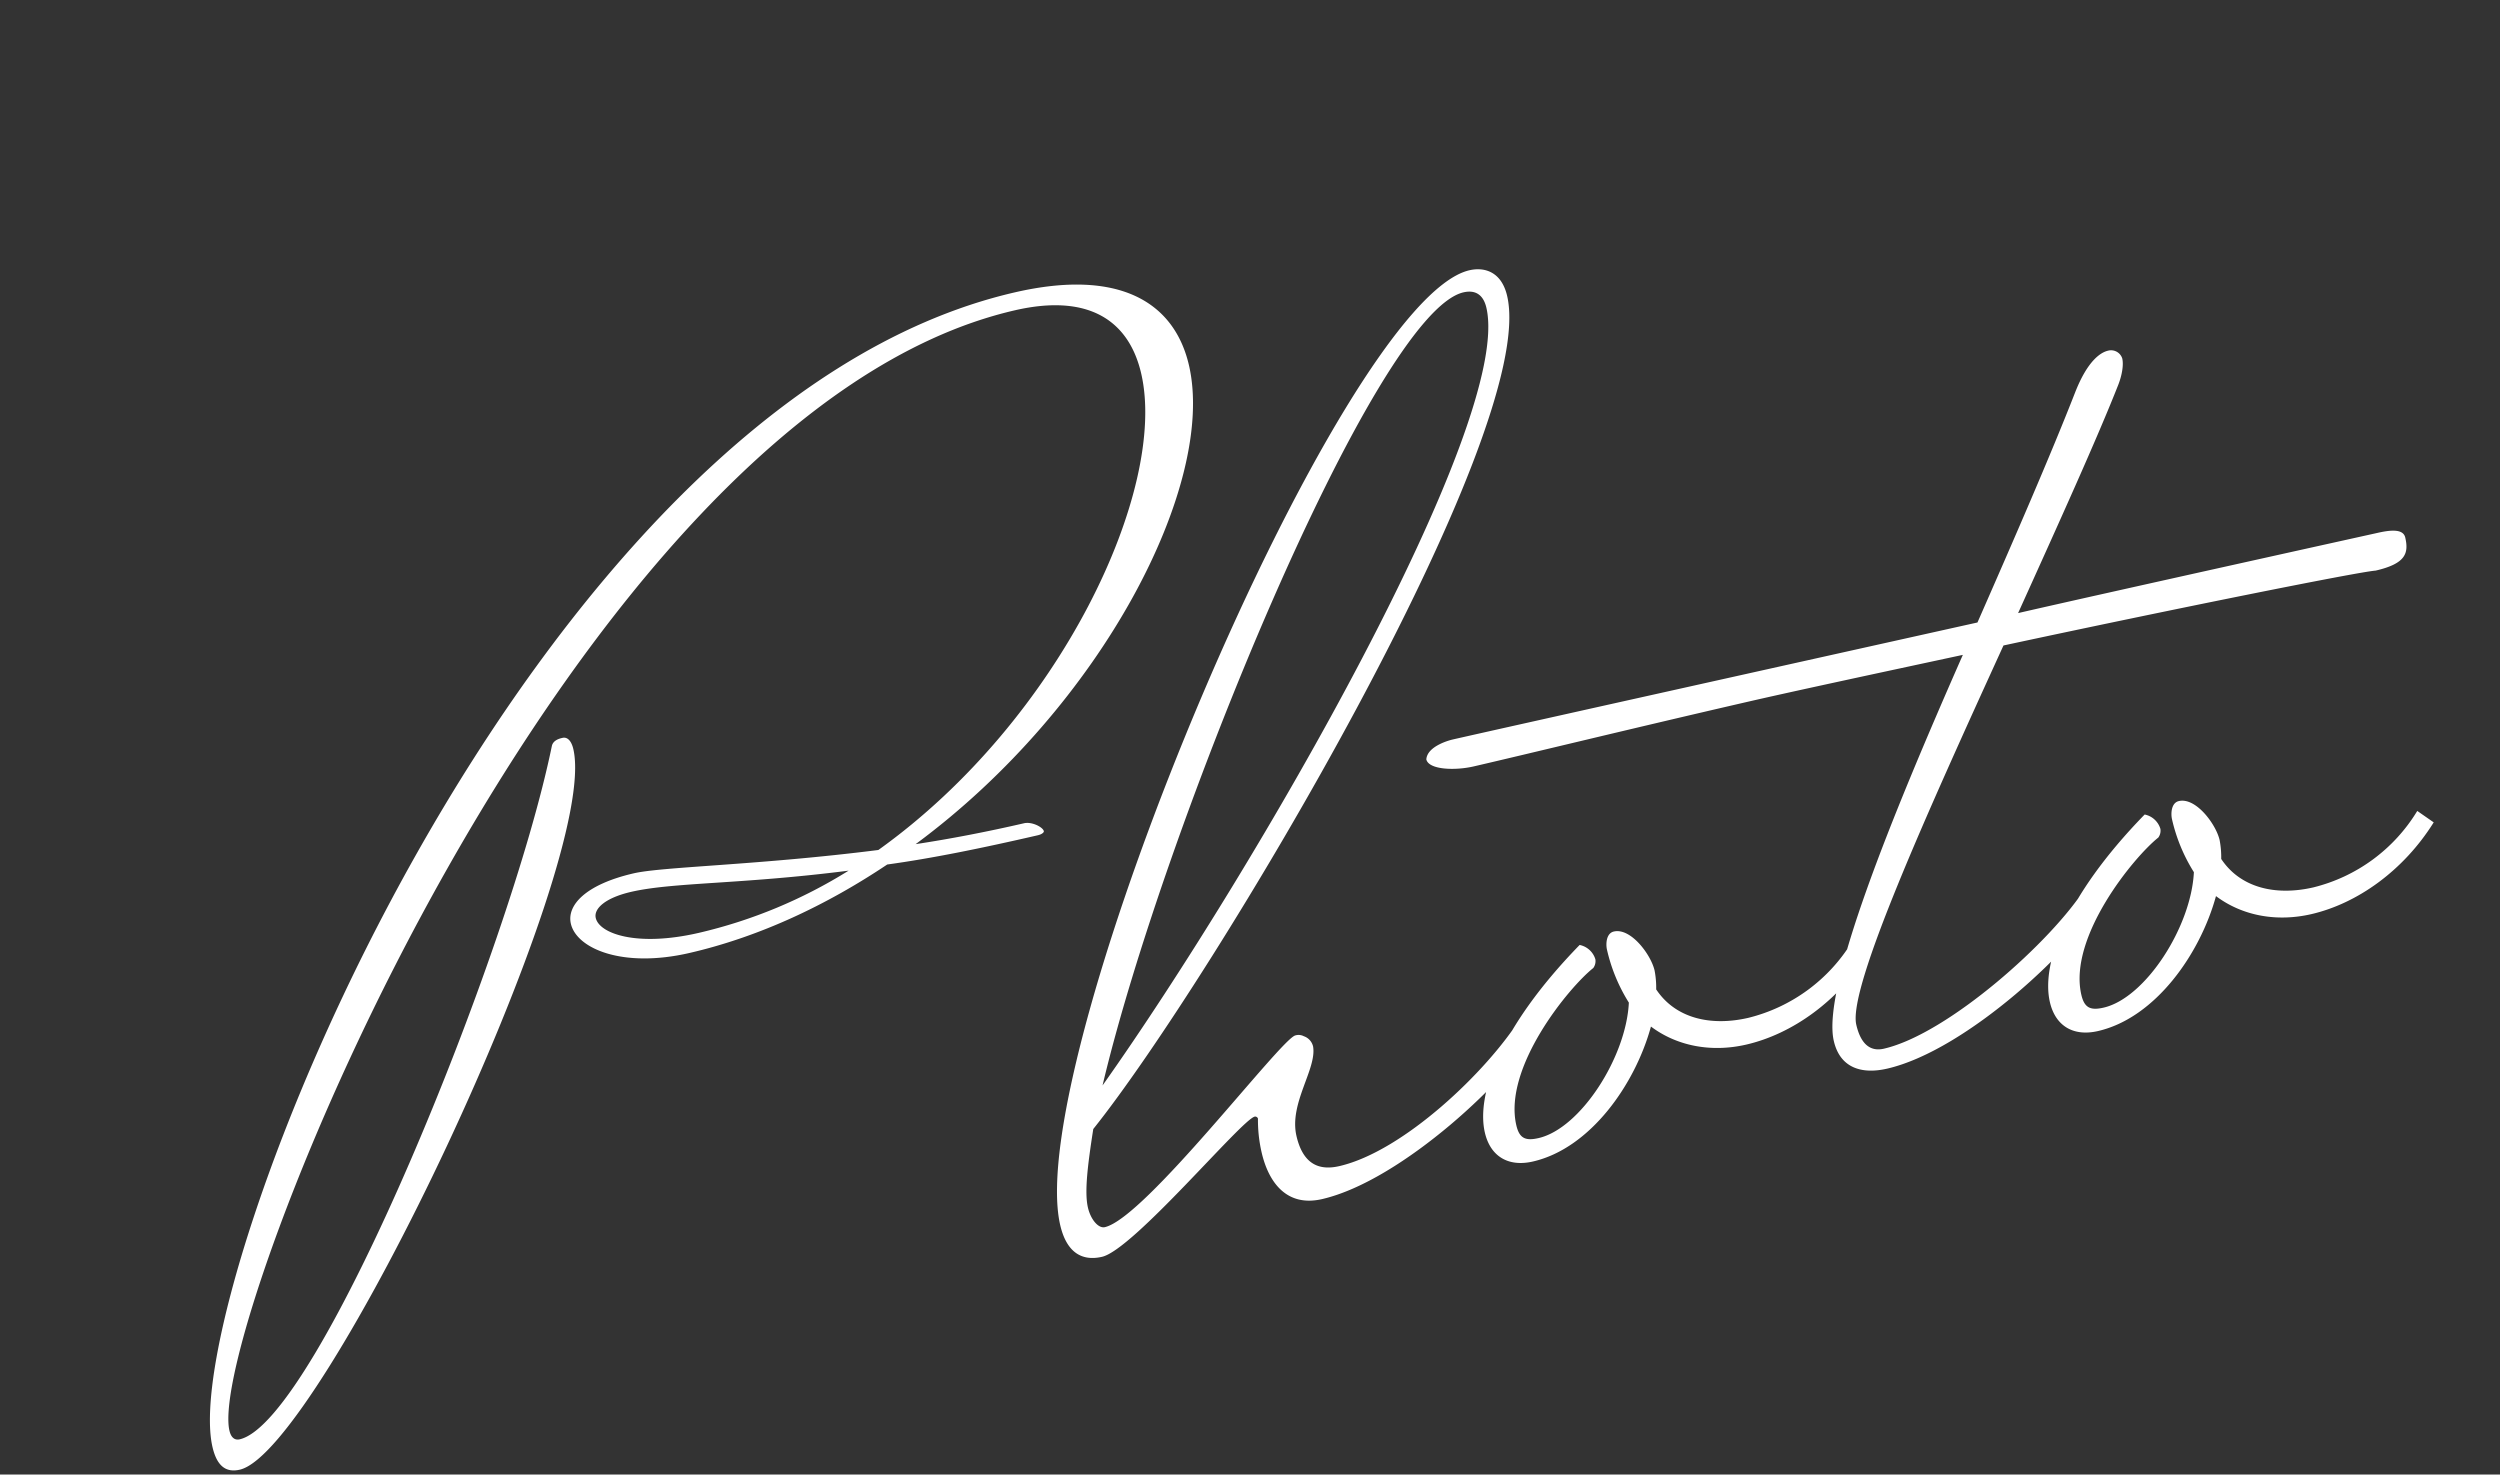 <svg xmlns="http://www.w3.org/2000/svg" width="682.755" height="402.693" viewBox="0 0 682.755 402.693">
  <rect x="0" y="0" width="682.755" height="402.693" fill="#333333" stroke="none"/>
  <path id="パス_317" data-name="パス 317" d="M257.221,145.881c1.1,0,1.837-.367,1.837-.735,0-1.1-2.572-3.307-4.777-3.307-10.289,0-20.578-.367-30.132-1.1C282.576,115.382,326.3,63.2,326.3,30.132,326.3,12.494,313.81,0,284.413,0,147.351,0,0,214.229,0,257.956c0,5.144,1.837,7.717,5.879,7.717,22.782,0,133.02-138.9,133.02-171.236,0-2.2-.735-3.675-2.2-3.675-.735,0-2.572,0-3.307,1.47C109.5,144.411,29.764,257.589,7.717,257.589c-1.47,0-2.2-1.1-2.2-2.94,0-28.662,152.863-249.872,277.8-249.872,20.945,0,29.764,9.921,29.764,24.62,0,32.336-42.625,87.088-99.214,110.605-32.7-3.307-58.426-8.819-66.51-8.819-13.6,0-19.843,4.41-19.843,9.554,0,6.982,11.024,15.066,29.764,15.066,19.843,0,39.686-4.41,58.059-11.391C227.457,145.514,241.421,145.881,257.221,145.881Zm-96.274,5.144c-17.271,0-26.457-5.879-26.457-10.289,0-2.572,3.675-4.777,11.024-4.777,11.759,0,29.764,4.777,59.161,7.717A134.839,134.839,0,0,1,160.947,151.026ZM310.5,260.161c22.415,0,58.059-20.945,67.613-31.969l-3.675-4.042c-12.126,12.126-39.318,28.294-57.324,28.294-5.144,0-9.554-2.2-9.554-10.656,0-9.186,9.554-16.536,9.921-22.782a3.889,3.889,0,0,0-1.837-3.307,3.106,3.106,0,0,0-2.2-.735c-4.042,0-51.077,39.318-62.468,39.318-1.837,0-3.307-2.94-3.307-6.247,0-4.41,2.572-11.391,6.247-20.578,40.421-31.969,161.314-157.64,161.314-196.223,0-6.982-4.409-9.186-8.452-9.186-36.378,0-167.561,182.26-167.561,228.927,0,6.982,2.94,11.024,9.186,11.024,8.819,0,45.565-27.927,49.24-27.927a.79.79,0,0,1,.735.735,39.241,39.241,0,0,0-1.1,9.186C297.274,252.444,300.582,260.161,310.5,260.161Zm93.335-232.6c2.94,0,5.144,1.47,5.144,5.512,0,32.336-95.907,135.225-149.923,183.362C290.66,152.5,378.85,27.559,403.838,27.559Zm63.57,196.591a46.126,46.126,0,0,1-32.336,13.963c-10.656,0-19.475-4.41-22.782-13.229a24.811,24.811,0,0,0,.735-5.144c0-4.409-3.675-12.861-8.452-12.861-2.2,0-2.94,2.94-2.94,4.41a46.647,46.647,0,0,0,2.572,15.433c-4.042,14.331-20.578,30.5-32.336,30.5-3.675,0-5.144-1.1-5.144-4.777,0-16.168,22.415-33.439,30.132-37.113a3.176,3.176,0,0,0,1.1-2.2,5.662,5.662,0,0,0-3.307-4.777c-26.825,17.271-36.746,33.806-36.746,44.1,0,6.614,4.042,10.656,11.024,10.656,16.168,0,31.969-14.331,39.686-28.662,5.879,6.982,14.7,10.656,24.252,10.656,12.861,0,27.192-5.879,38.216-16.9Zm1.47,36.011c22.415,0,58.059-20.945,67.613-31.969l-3.675-4.042c-12.126,12.126-45.565,30.5-63.57,30.5-4.042,0-5.879-2.94-5.879-8.084,0-10.289,31.969-52.179,62.468-91.865,47.77.735,98.846,2.2,103.623,2.94,8.452,0,9.921-2.572,9.921-6.982,0-2.572-3.675-2.94-7.349-2.94,0,0-79.371-.735-100.316-.735,16.536-21.68,31.969-41.89,40.788-54.751,1.47-2.2,2.572-4.777,2.572-6.614a3.217,3.217,0,0,0-3.307-2.94c-1.837,0-5.879,1.1-11.391,9.186-10.289,15.066-24.987,34.909-40.053,55.119,0,0-136.327-1.1-146.984-1.1,0,0-6.982,0-8.084,3.675,0,2.94,6.982,4.777,12.126,4.777,15.433,0,42.993-.367,76.064-.367,13.963,0,36.378.367,61,.735-29.4,39.318-58.059,80.106-58.059,94.8C456.384,257.221,461.9,260.161,468.878,260.161Zm156.9-36.011a46.126,46.126,0,0,1-32.336,13.963c-10.656,0-19.475-4.41-22.783-13.229a24.811,24.811,0,0,0,.735-5.144c0-4.409-3.675-12.861-8.452-12.861-2.2,0-2.94,2.94-2.94,4.41a46.648,46.648,0,0,0,2.572,15.433c-4.042,14.331-20.578,30.5-32.336,30.5-3.675,0-5.144-1.1-5.144-4.777,0-16.168,22.415-33.439,30.132-37.113a3.176,3.176,0,0,0,1.1-2.2,5.662,5.662,0,0,0-3.307-4.777c-26.824,17.271-36.746,33.806-36.746,44.1,0,6.614,4.042,10.656,11.024,10.656,16.168,0,31.969-14.331,39.686-28.662,5.879,6.982,14.7,10.656,24.252,10.656,12.861,0,27.192-5.879,38.216-16.9Z" transform="translate(0 143.829) rotate(-13)" fill="#fff"/>
</svg>
